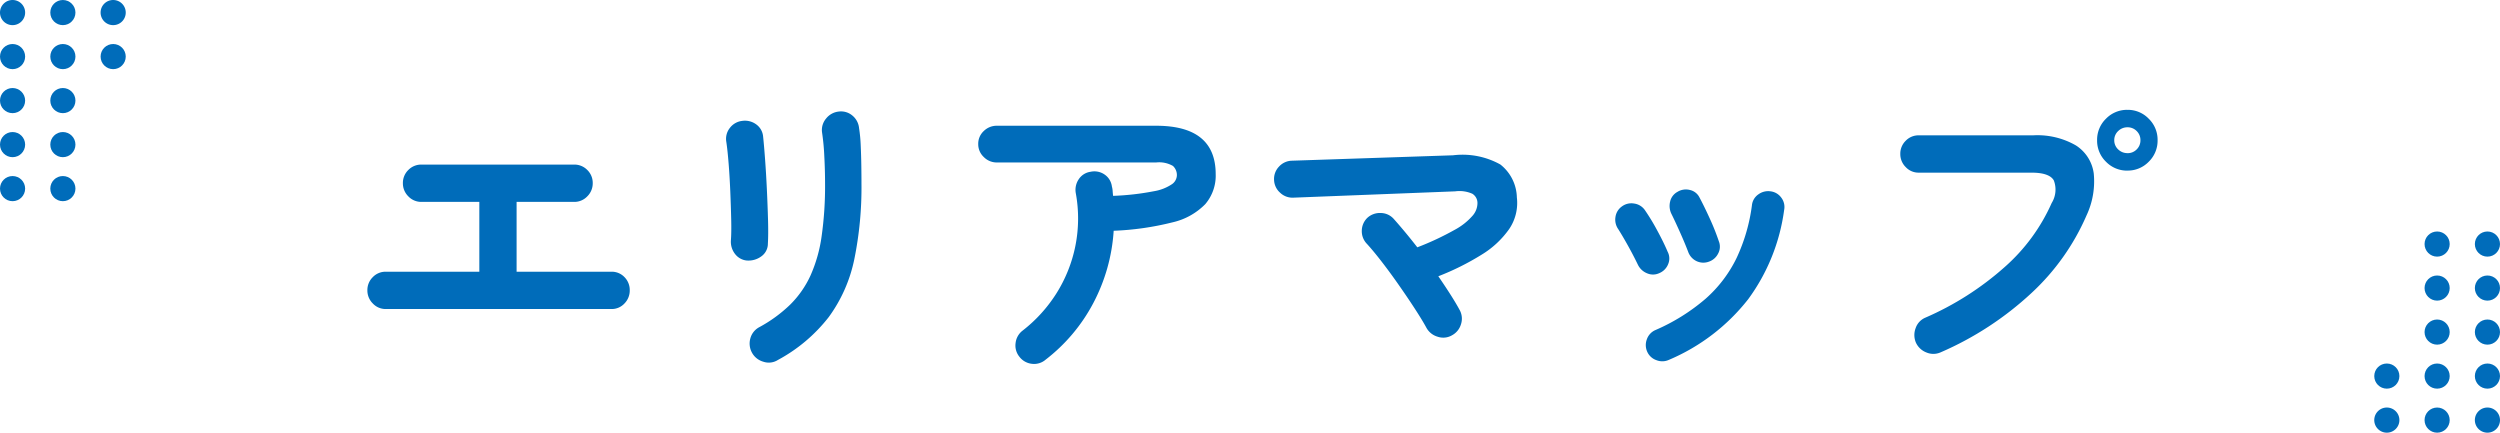 <svg xmlns="http://www.w3.org/2000/svg" xmlns:xlink="http://www.w3.org/1999/xlink" width="216" height="37.383" viewBox="0 0 216 37.383"><defs><clipPath id="a"><rect width="10.864" height="17.382" transform="translate(0 0)" fill="none"/></clipPath></defs><g transform="translate(-572 -1275)"><path d="M-74.672-3.3a1.506,1.506,0,0,1-1.118-.481,1.569,1.569,0,0,1-.468-1.131,1.556,1.556,0,0,1,.468-1.144,1.526,1.526,0,0,1,1.118-.468h8.086v-6.032h-4.992a1.535,1.535,0,0,1-1.144-.481,1.569,1.569,0,0,1-.468-1.131,1.556,1.556,0,0,1,.468-1.144,1.556,1.556,0,0,1,1.144-.468H-58.4a1.556,1.556,0,0,1,1.144.468,1.556,1.556,0,0,1,.468,1.144,1.569,1.569,0,0,1-.468,1.131,1.535,1.535,0,0,1-1.144.481h-4.966v6.032h8.19a1.514,1.514,0,0,1,1.131.468,1.579,1.579,0,0,1,.455,1.144,1.592,1.592,0,0,1-.455,1.131,1.493,1.493,0,0,1-1.131.481Zm33.852,4.42a1.464,1.464,0,0,1-1.235.13,1.611,1.611,0,0,1-.975-.78,1.634,1.634,0,0,1-.143-1.222,1.555,1.555,0,0,1,.741-.962,12.083,12.083,0,0,0,2.7-1.963,8.55,8.55,0,0,0,1.755-2.509,12.561,12.561,0,0,0,.962-3.38,30.8,30.8,0,0,0,.3-4.6q0-1.092-.065-2.34a19.781,19.781,0,0,0-.195-2.054,1.531,1.531,0,0,1,.351-1.2,1.6,1.6,0,0,1,1.079-.6,1.517,1.517,0,0,1,1.183.338,1.594,1.594,0,0,1,.585,1.092,12.711,12.711,0,0,1,.143,1.5q.039.871.052,1.729t.013,1.534a31.017,31.017,0,0,1-.624,6.591,12.821,12.821,0,0,1-2.2,4.966A13.906,13.906,0,0,1-40.82,1.118Zm-2.6-8.606a1.453,1.453,0,0,1-1.053-.546,1.725,1.725,0,0,1-.377-1.2q.052-.676.026-1.807t-.078-2.392q-.052-1.261-.143-2.418t-.2-1.885a1.517,1.517,0,0,1,.312-1.222,1.557,1.557,0,0,1,1.066-.6,1.645,1.645,0,0,1,1.2.3,1.444,1.444,0,0,1,.6,1.053q.078.728.169,1.963t.156,2.613q.065,1.378.1,2.639t-.013,2.041a1.342,1.342,0,0,1-.559,1.092A1.868,1.868,0,0,1-43.42-7.488Zm25.74,8.58a1.516,1.516,0,0,1-1.17.338,1.557,1.557,0,0,1-1.066-.6,1.536,1.536,0,0,1-.338-1.183,1.566,1.566,0,0,1,.6-1.079,12.568,12.568,0,0,0,2.938-3.237,12.185,12.185,0,0,0,1.625-4.069,12.109,12.109,0,0,0,.039-4.576,1.629,1.629,0,0,1,.26-1.209,1.455,1.455,0,0,1,1.014-.637,1.544,1.544,0,0,1,1.209.234,1.472,1.472,0,0,1,.637,1.04,1.833,1.833,0,0,1,.065.39q.013.208.039.416a22.431,22.431,0,0,0,3.523-.4,3.934,3.934,0,0,0,1.586-.624.976.976,0,0,0,.4-.715,1.069,1.069,0,0,0-.338-.845,2.381,2.381,0,0,0-1.456-.3H-21.866A1.569,1.569,0,0,1-23-16.432a1.506,1.506,0,0,1-.481-1.118A1.493,1.493,0,0,1-23-18.681a1.592,1.592,0,0,1,1.131-.455H-8.112q5.148,0,5.148,4.186a3.79,3.79,0,0,1-.9,2.587A5.734,5.734,0,0,1-6.695-10.79a24.553,24.553,0,0,1-5.083.728A15.471,15.471,0,0,1-13.546-3.8,14.97,14.97,0,0,1-17.68,1.092Zm35.1-2.106a1.5,1.5,0,0,1-1.222.1,1.609,1.609,0,0,1-.962-.78q-.338-.624-.962-1.586T12.909-5.3q-.741-1.066-1.482-2.028T10.114-8.918a1.565,1.565,0,0,1-.455-1.144,1.573,1.573,0,0,1,.481-1.118,1.6,1.6,0,0,1,1.17-.416,1.519,1.519,0,0,1,1.118.52q.442.494.962,1.118t1.066,1.326A24.438,24.438,0,0,0,17.68-10.14a5.468,5.468,0,0,0,1.573-1.248,1.665,1.665,0,0,0,.4-1.066.94.94,0,0,0-.442-.806,2.746,2.746,0,0,0-1.482-.208l-13.988.546A1.541,1.541,0,0,1,2.6-13.351a1.536,1.536,0,0,1-.52-1.1,1.532,1.532,0,0,1,.429-1.157,1.555,1.555,0,0,1,1.1-.507l13.936-.468a6.716,6.716,0,0,1,4.082.793,3.722,3.722,0,0,1,1.43,2.847,4.015,4.015,0,0,1-.663,2.73,7.952,7.952,0,0,1-2.392,2.223,22.322,22.322,0,0,1-3.731,1.859q.572.832,1.053,1.586T18.122-3.2a1.538,1.538,0,0,1,.1,1.235A1.59,1.59,0,0,1,17.42-1.014ZM36.192,1.092a1.371,1.371,0,0,1-1.079.026A1.345,1.345,0,0,1,34.32.39,1.405,1.405,0,0,1,34.294-.7a1.346,1.346,0,0,1,.728-.78A16.966,16.966,0,0,0,39.377-4.2a11.23,11.23,0,0,0,2.665-3.51,15.374,15.374,0,0,0,1.326-4.563,1.3,1.3,0,0,1,.559-.936,1.435,1.435,0,0,1,1.053-.26,1.339,1.339,0,0,1,.923.546,1.326,1.326,0,0,1,.247,1.066,16.779,16.779,0,0,1-3.107,7.709A17.224,17.224,0,0,1,36.192,1.092Zm3.432-8.476a1.371,1.371,0,0,1-1.066-.065,1.411,1.411,0,0,1-.7-.793Q37.57-9,37.141-9.958t-.715-1.534a1.556,1.556,0,0,1-.13-1.079,1.269,1.269,0,0,1,.624-.845,1.391,1.391,0,0,1,1.092-.169,1.218,1.218,0,0,1,.832.663q.39.728.871,1.781a20.153,20.153,0,0,1,.793,1.989,1.244,1.244,0,0,1-.065,1.066A1.394,1.394,0,0,1,39.624-7.384ZM35.36-6.4a1.275,1.275,0,0,1-1.053.013,1.505,1.505,0,0,1-.793-.741Q33.1-7.982,32.643-8.8t-.819-1.391a1.429,1.429,0,0,1-.247-1.066,1.341,1.341,0,0,1,.559-.91,1.372,1.372,0,0,1,1.053-.247,1.349,1.349,0,0,1,.923.559A18.134,18.134,0,0,1,35.178-10.1q.572,1.053.91,1.859a1.241,1.241,0,0,1,.039,1.066A1.385,1.385,0,0,1,35.36-6.4ZM59.67.442a1.535,1.535,0,0,1-1.222.013,1.644,1.644,0,0,1-.91-.845,1.671,1.671,0,0,1-.026-1.261,1.5,1.5,0,0,1,.832-.9,25.671,25.671,0,0,0,6.851-4.368,16.037,16.037,0,0,0,4.069-5.538,2.208,2.208,0,0,0,.182-1.963q-.39-.663-1.924-.663h-9.75a1.506,1.506,0,0,1-1.118-.481,1.569,1.569,0,0,1-.468-1.131,1.556,1.556,0,0,1,.468-1.144,1.526,1.526,0,0,1,1.118-.468h9.88a6.673,6.673,0,0,1,3.705.871A3.4,3.4,0,0,1,72.9-15.015a6.931,6.931,0,0,1-.624,3.627,19.926,19.926,0,0,1-4.745,6.695A27.646,27.646,0,0,1,59.67.442Zm16.146-15.7a2.532,2.532,0,0,1-1.859-.767,2.532,2.532,0,0,1-.767-1.859,2.532,2.532,0,0,1,.767-1.859,2.532,2.532,0,0,1,1.859-.767,2.5,2.5,0,0,1,1.833.767,2.532,2.532,0,0,1,.767,1.859,2.532,2.532,0,0,1-.767,1.859A2.5,2.5,0,0,1,75.816-15.262Zm0-1.508a1.079,1.079,0,0,0,.793-.325,1.079,1.079,0,0,0,.325-.793,1.079,1.079,0,0,0-.325-.793,1.079,1.079,0,0,0-.793-.325,1.123,1.123,0,0,0-.806.325,1.058,1.058,0,0,0-.338.793,1.058,1.058,0,0,0,.338.793A1.123,1.123,0,0,0,75.816-16.77Z" transform="translate(680 1305)" fill="#006cba"/><g transform="translate(572 1275)"><g clip-path="url(#a)"><path d="M1.086,0A1.086,1.086,0,1,1,0,1.086,1.086,1.086,0,0,1,1.086,0" fill="#006cba"/><circle cx="1.086" cy="1.086" r="1.086" transform="translate(4.346 0)" fill="#006cba"/><path d="M9.778,0A1.086,1.086,0,1,1,8.692,1.086,1.086,1.086,0,0,1,9.778,0" fill="#006cba"/><circle cx="1.086" cy="1.086" r="1.086" transform="translate(8.692 3.803)" fill="#006cba"/><circle cx="1.086" cy="1.086" r="1.086" transform="translate(0 3.803)" fill="#006cba"/><circle cx="1.086" cy="1.086" r="1.086" transform="translate(4.346 3.803)" fill="#006cba"/><circle cx="1.086" cy="1.086" r="1.086" transform="translate(0 7.605)" fill="#006cba"/><circle cx="1.086" cy="1.086" r="1.086" transform="translate(4.346 7.605)" fill="#006cba"/><circle cx="1.086" cy="1.086" r="1.086" transform="translate(0 11.408)" fill="#006cba"/><circle cx="1.086" cy="1.086" r="1.086" transform="translate(4.346 11.408)" fill="#006cba"/><circle cx="1.086" cy="1.086" r="1.086" transform="translate(0 15.21)" fill="#006cba"/><circle cx="1.086" cy="1.086" r="1.086" transform="translate(4.346 15.21)" fill="#006cba"/></g></g><g transform="translate(788 1312.383) rotate(-180)"><g clip-path="url(#a)"><path d="M1.086,0A1.086,1.086,0,1,1,0,1.086,1.086,1.086,0,0,1,1.086,0" fill="#006cba"/><circle cx="1.086" cy="1.086" r="1.086" transform="translate(4.346 0)" fill="#006cba"/><path d="M9.778,0A1.086,1.086,0,1,1,8.692,1.086,1.086,1.086,0,0,1,9.778,0" fill="#006cba"/><circle cx="1.086" cy="1.086" r="1.086" transform="translate(8.692 3.803)" fill="#006cba"/><circle cx="1.086" cy="1.086" r="1.086" transform="translate(0 3.803)" fill="#006cba"/><circle cx="1.086" cy="1.086" r="1.086" transform="translate(4.346 3.803)" fill="#006cba"/><circle cx="1.086" cy="1.086" r="1.086" transform="translate(0 7.605)" fill="#006cba"/><circle cx="1.086" cy="1.086" r="1.086" transform="translate(4.346 7.605)" fill="#006cba"/><circle cx="1.086" cy="1.086" r="1.086" transform="translate(0 11.408)" fill="#006cba"/><circle cx="1.086" cy="1.086" r="1.086" transform="translate(4.346 11.408)" fill="#006cba"/><circle cx="1.086" cy="1.086" r="1.086" transform="translate(0 15.21)" fill="#006cba"/><circle cx="1.086" cy="1.086" r="1.086" transform="translate(4.346 15.21)" fill="#006cba"/></g></g></g></svg>
